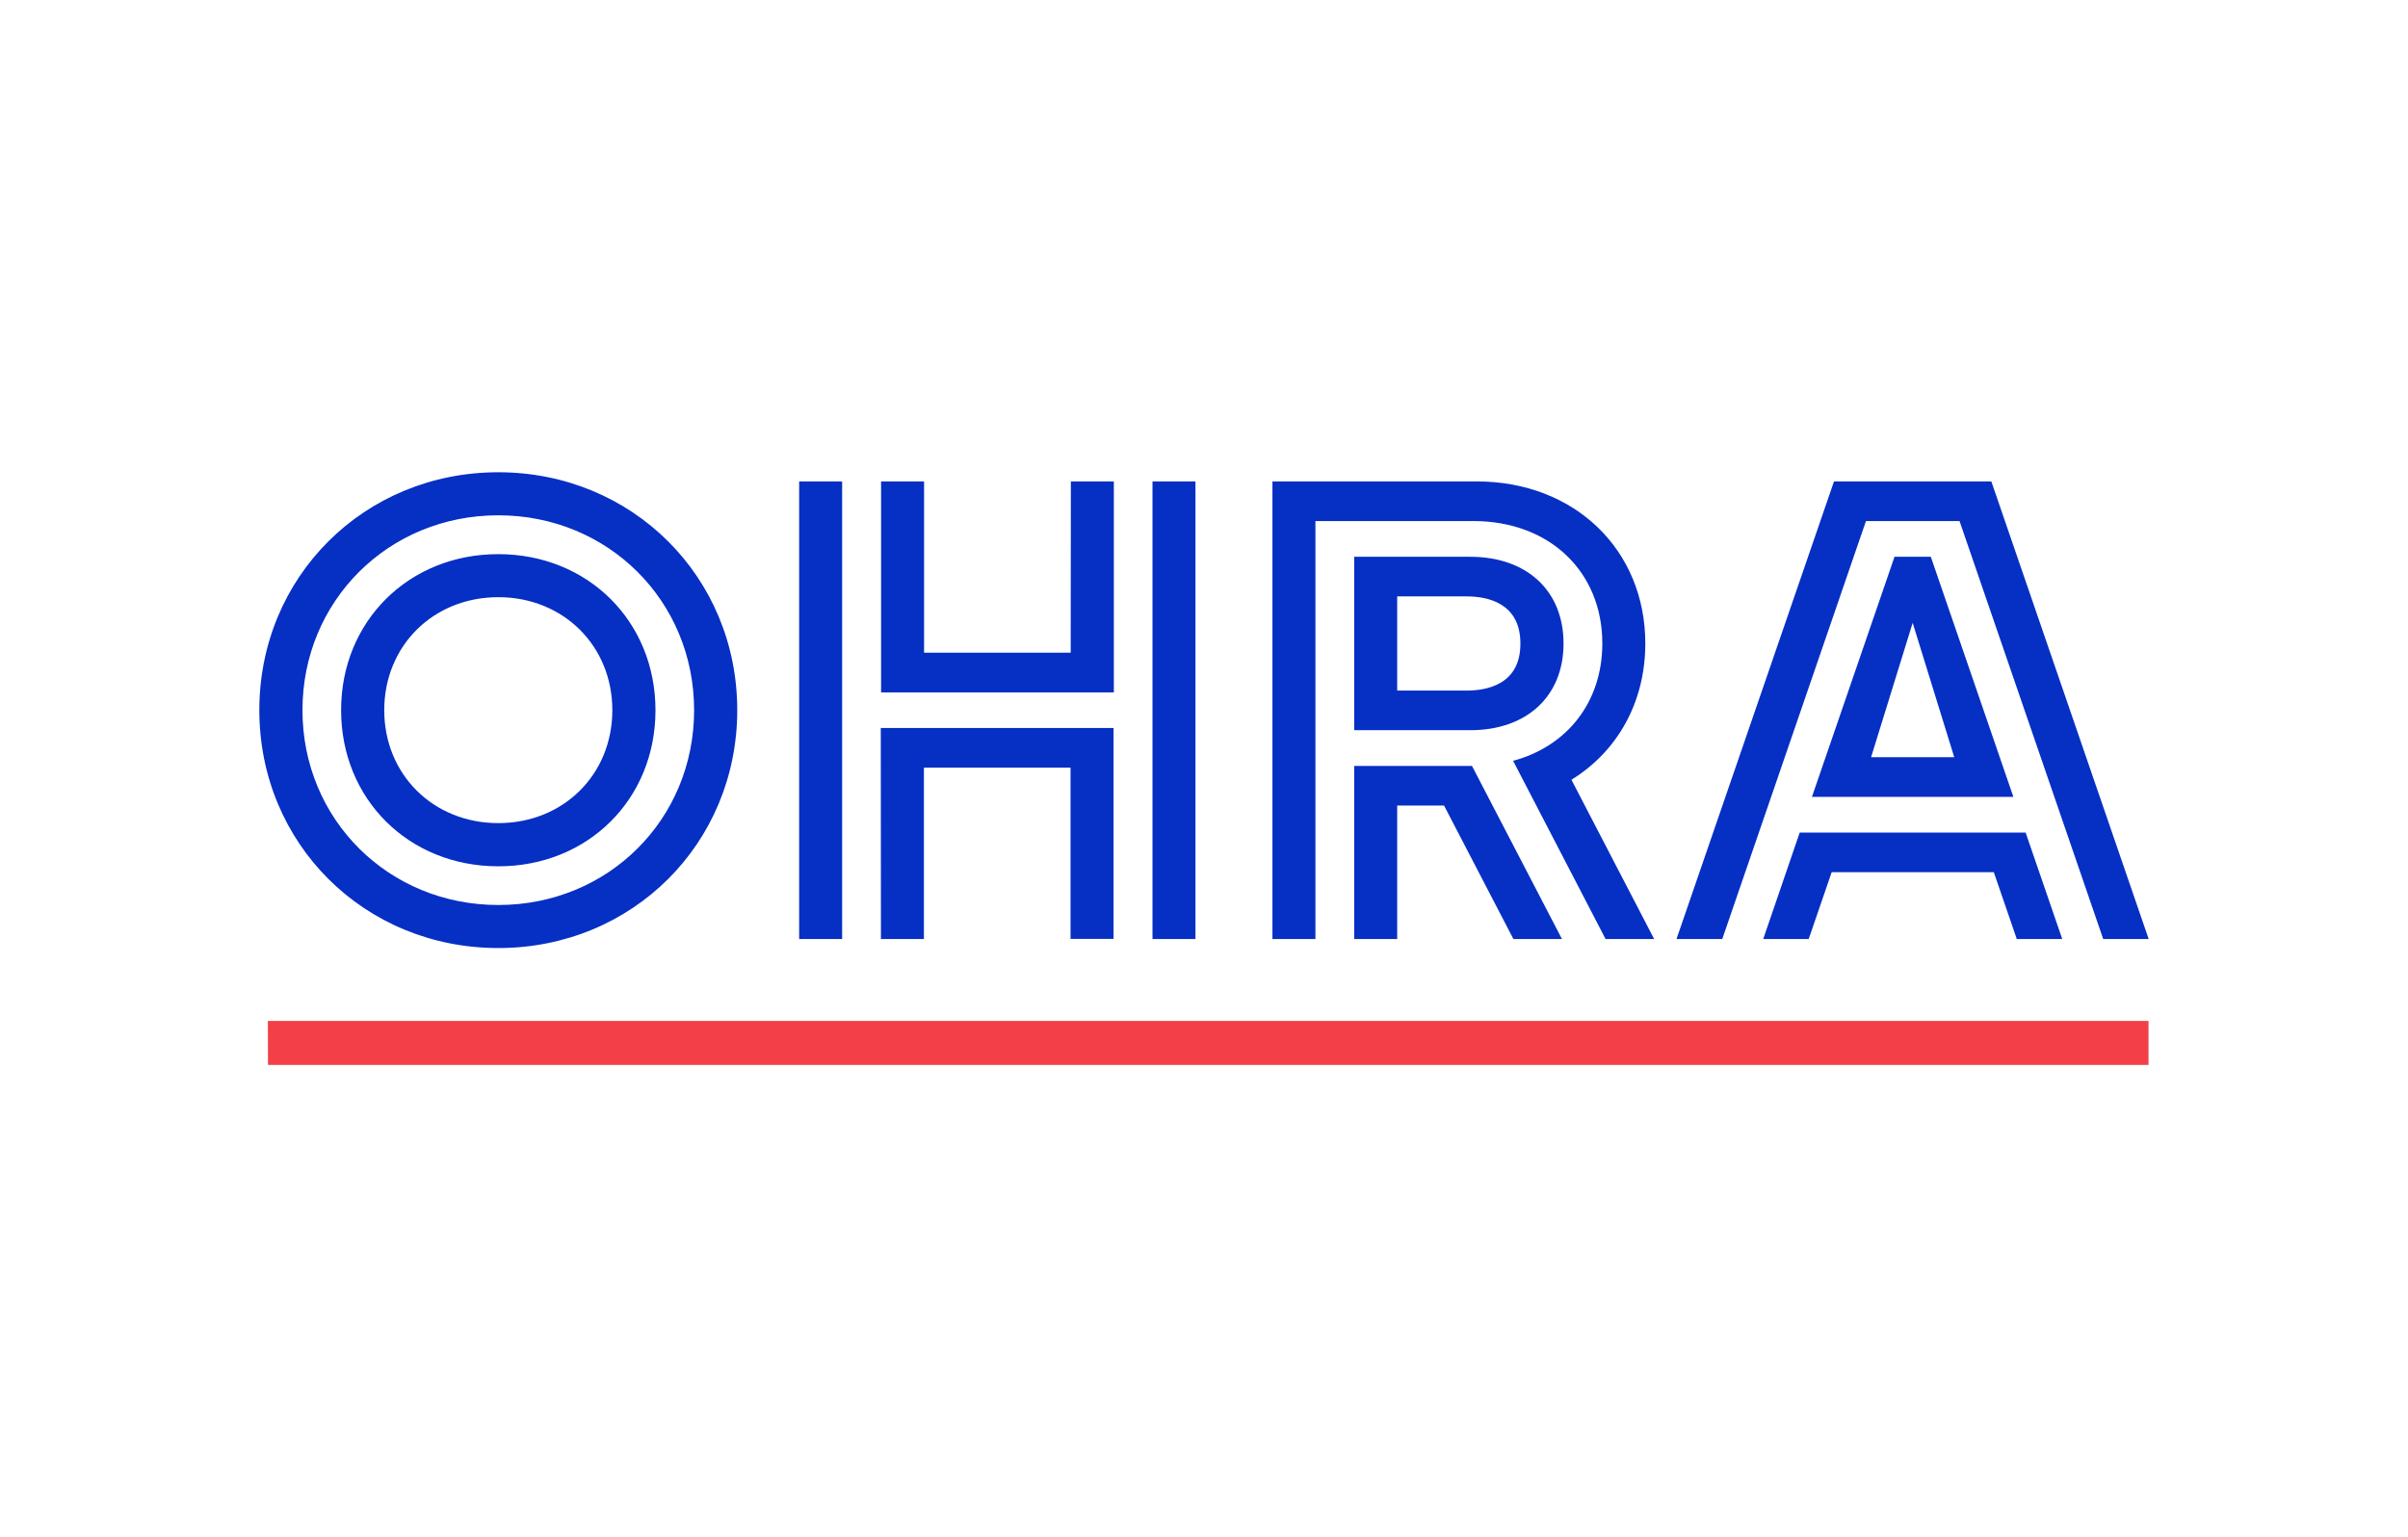 <svg width="260" height="166" viewBox="0 0 260 166" fill="none" xmlns="http://www.w3.org/2000/svg">
<g clip-path="url(#clip0_9_2)">
<path d="M53.802 51C39.326 51 28 62.293 28 76.691C28 91.088 39.326 102.381 53.802 102.381C68.277 102.381 79.603 91.088 79.603 76.691C79.603 62.293 68.26 51 53.802 51ZM53.802 97.733C41.94 97.733 32.658 88.487 32.658 76.691C32.658 64.894 41.94 55.648 53.802 55.648C65.664 55.648 74.945 64.894 74.945 76.691C74.945 88.504 65.664 97.733 53.802 97.733ZM53.802 59.843C44.134 59.843 36.83 67.092 36.83 76.691C36.83 86.289 44.118 93.555 53.802 93.555C63.486 93.555 70.774 86.306 70.774 76.707C70.774 67.092 63.469 59.843 53.802 59.843ZM53.802 88.89C46.782 88.89 41.487 83.638 41.487 76.691C41.487 69.744 46.782 64.491 53.802 64.491C60.822 64.491 66.116 69.744 66.116 76.691C66.116 83.654 60.822 88.89 53.802 88.89ZM53.802 51C39.326 51 28 62.293 28 76.691C28 91.088 39.326 102.381 53.802 102.381C68.277 102.381 79.603 91.088 79.603 76.691C79.603 62.293 68.26 51 53.802 51ZM53.802 97.733C41.94 97.733 32.658 88.487 32.658 76.691C32.658 64.894 41.94 55.648 53.802 55.648C65.664 55.648 74.945 64.894 74.945 76.691C74.945 88.504 65.664 97.733 53.802 97.733ZM53.802 59.843C44.134 59.843 36.83 67.092 36.83 76.691C36.83 86.289 44.118 93.555 53.802 93.555C63.486 93.555 70.774 86.306 70.774 76.707C70.774 67.092 63.469 59.843 53.802 59.843ZM53.802 88.89C46.782 88.89 41.487 83.638 41.487 76.691C41.487 69.744 46.782 64.491 53.802 64.491C60.822 64.491 66.116 69.744 66.116 76.691C66.116 83.654 60.822 88.89 53.802 88.89ZM86.288 51.99H90.929V101.408H86.288V51.99ZM124.438 101.408H129.079V51.99H124.438V101.408ZM115.608 70.482H99.775V51.99H95.134V74.778H120.266V51.99H115.625L115.608 70.482ZM95.118 101.408H99.758V82.899H115.591V101.391H120.232V78.62H95.101L95.118 101.408ZM154.863 86.91H153.758V86.826H154.863V86.91ZM150.859 101.408H146.218V82.715H158.935L168.652 101.408H163.408L155.919 86.994H150.859V101.408ZM168.82 69.492C168.82 63.803 164.866 60.129 158.75 60.129H146.218V78.855H158.75C164.866 78.855 168.82 75.18 168.82 69.492ZM158.365 74.576H150.859V64.407H158.365C160.526 64.407 164.162 65.062 164.162 69.492C164.179 73.922 160.543 74.576 158.365 74.576ZM137.389 101.408V51.99H159.454C169.992 51.99 177.649 59.357 177.649 69.492C177.649 75.902 174.583 81.188 169.674 84.208L178.604 101.408H173.36L163.375 82.161C169.205 80.6 173.008 75.818 173.008 69.492C173.008 61.706 167.278 56.269 159.085 56.269H142.03V101.408H137.389ZM194.32 89.913H218.714L222.668 101.408H217.759L215.279 94.192H197.771L195.291 101.408H190.382L194.32 89.913ZM181.017 101.408L198.022 51.99H215.011L232 101.408H227.091L211.577 56.269H201.474L185.959 101.408H181.017ZM204.557 60.129L195.643 86.054H217.39L208.477 60.129H204.557ZM202.027 81.775L206.517 67.26L211.007 81.775H202.027Z" fill="#062FC4"/>
<path d="M28.922 110.251H231.983V115H28.938L28.922 110.251Z" fill="#F23F48"/>
</g>
<defs>
<clipPath id="clip0_9_2">
<rect width="204" height="64" fill="white" transform="translate(28 51)"/>
</clipPath>
</defs>
</svg>
